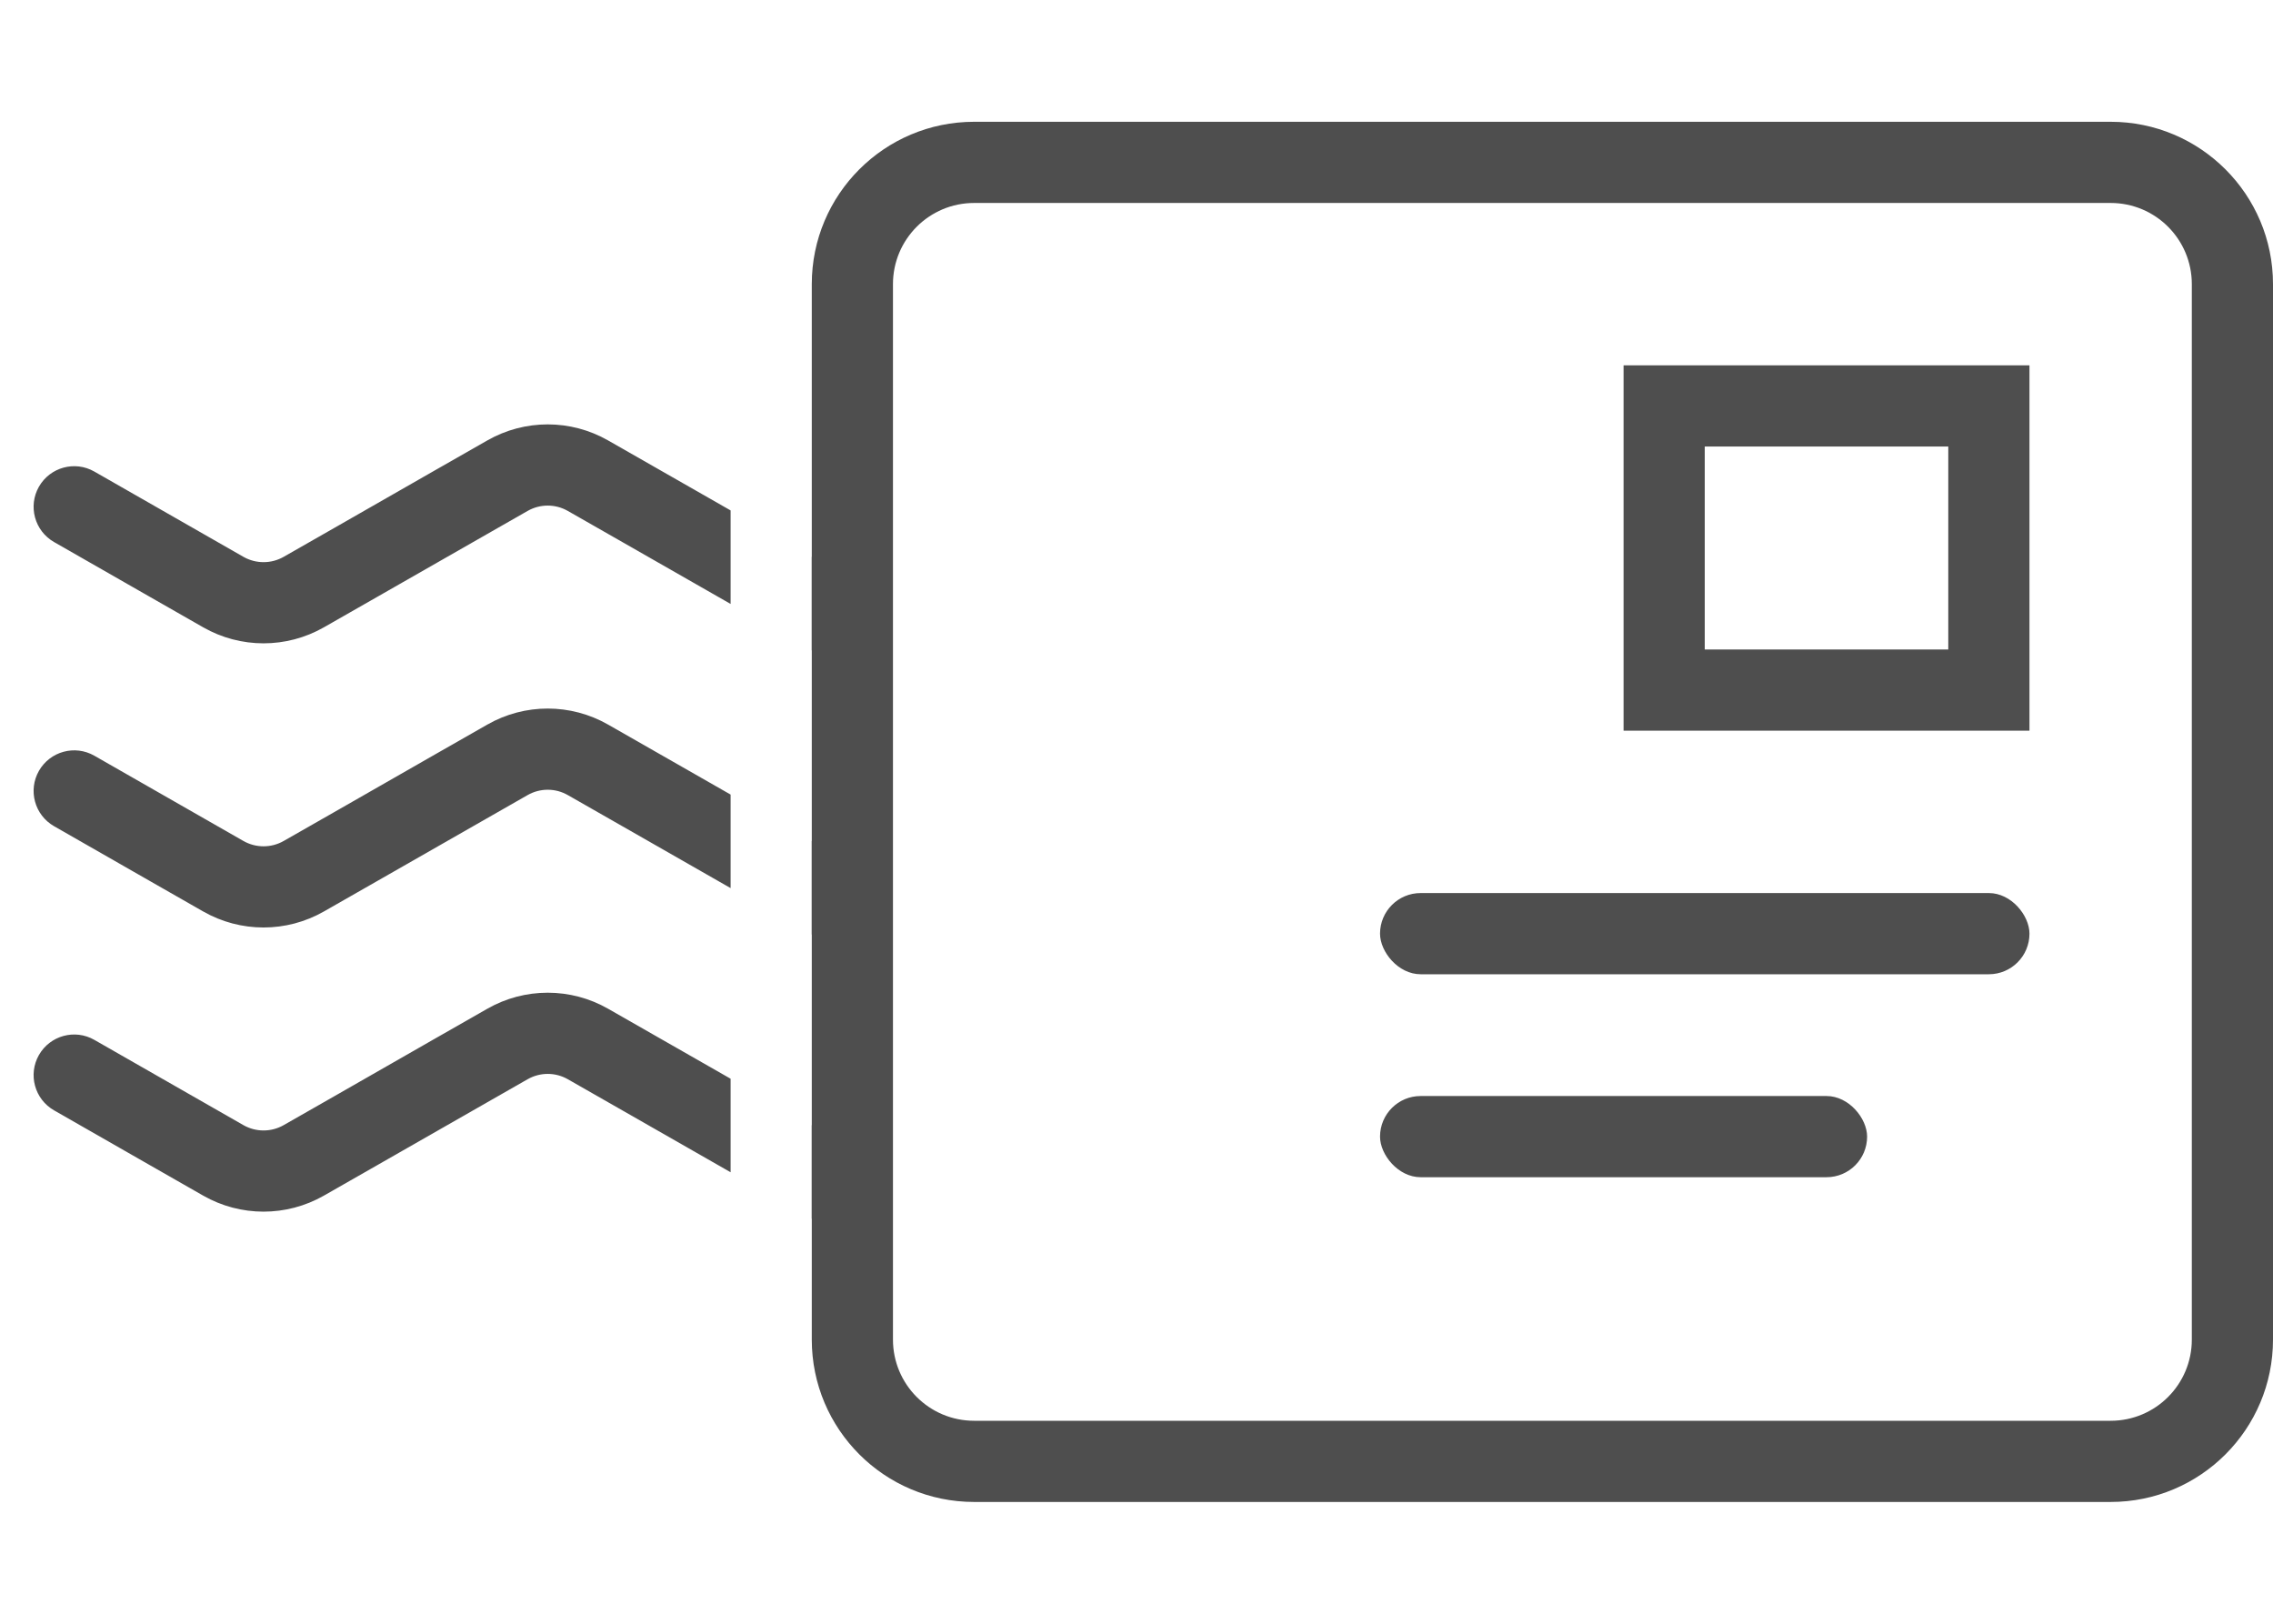 <svg xmlns="http://www.w3.org/2000/svg" width="56" height="40" viewBox="0 0 56 40">
  <g fill="#4E4E4E" fill-rule="evenodd">
    <path fill-rule="nonzero" d="M18,12.574 L16.325,11.617 L14.982,10.85 C14.06,10.323 12.928,10.323 12.006,10.85 L10.664,11.616 L8.331,12.951 L6.989,13.717 C6.682,13.892 6.305,13.892 5.997,13.717 L4.656,12.95 L2.325,11.617 C1.845,11.342 1.235,11.509 0.96,11.988 C0.686,12.468 0.852,13.078 1.332,13.353 L3.664,14.687 L5.005,15.453 C5.927,15.98 7.059,15.98 7.981,15.453 L9.323,14.687 L11.657,13.353 L12.998,12.587 C13.306,12.411 13.683,12.411 13.99,12.587 L15.332,13.353 L17.666,14.687 L18,14.878 L18,12.574 Z M20,13.717 L20.992,14.283 C21.472,14.557 21.639,15.168 21.365,15.648 C21.091,16.127 20.48,16.294 20,16.02 L20,16.02 L20,13.717 Z M18,19.574 L16.325,18.617 L14.982,17.85 C14.06,17.323 12.928,17.323 12.006,17.85 L10.664,18.616 L8.331,19.951 L6.989,20.717 C6.682,20.892 6.305,20.892 5.997,20.717 L4.656,19.95 L2.325,18.617 C1.845,18.342 1.235,18.509 0.96,18.988 C0.686,19.468 0.852,20.078 1.332,20.353 L3.664,21.687 L5.005,22.453 C5.927,22.98 7.059,22.98 7.981,22.453 L9.323,21.687 L11.657,20.353 L12.998,19.587 C13.306,19.411 13.683,19.411 13.99,19.587 L15.332,20.353 L17.666,21.687 L18,21.878 L18,19.574 Z M20,20.717 L20.992,21.283 C21.472,21.557 21.639,22.168 21.365,22.648 C21.091,23.127 20.48,23.294 20,23.02 L20,23.02 L20,20.717 Z M18,26.574 L16.325,25.617 L14.982,24.85 C14.06,24.323 12.928,24.323 12.006,24.85 L10.664,25.616 L8.331,26.951 L6.989,27.717 C6.682,27.892 6.305,27.892 5.997,27.717 L4.656,26.95 L2.325,25.617 C1.845,25.342 1.235,25.509 0.96,25.988 C0.686,26.468 0.852,27.078 1.332,27.353 L3.664,28.687 L5.005,29.453 C5.927,29.98 7.059,29.98 7.981,29.453 L9.323,28.687 L11.657,27.353 L12.998,26.587 C13.306,26.411 13.683,26.411 13.99,26.587 L15.332,27.353 L17.666,28.687 L18,28.878 L18,26.574 Z M20,27.717 L20.992,28.283 C21.472,28.557 21.639,29.168 21.365,29.648 C21.091,30.127 20.48,30.294 20,30.02 L20,30.02 L20,27.717 Z"/>
    <path fill-rule="nonzero" d="M24,5 C22.895,5 22,5.895 22,7 L22,33 C22,34.105 22.895,35 24,35 L52,35 C53.105,35 54,34.105 54,33 L54,7 C54,5.895 53.105,5 52,5 L24,5 Z M24,3 L52,3 C54.209,3 56,4.791 56,7 L56,33 C56,35.209 54.209,37 52,37 L24,37 C21.791,37 20,35.209 20,33 L20,7 C20,4.791 21.791,3 24,3 Z"/>
    <rect width="12" height="2" x="34" y="27" rx="1"/>
    <rect width="16" height="2" x="34" y="22" rx="1"/>
    <path fill-rule="nonzero" d="M42,11 L42,16 L48,16 L48,11 L42,11 Z M40,9 L50,9 L50,18 L40,18 L40,9 Z"/>
  </g>
</svg>
